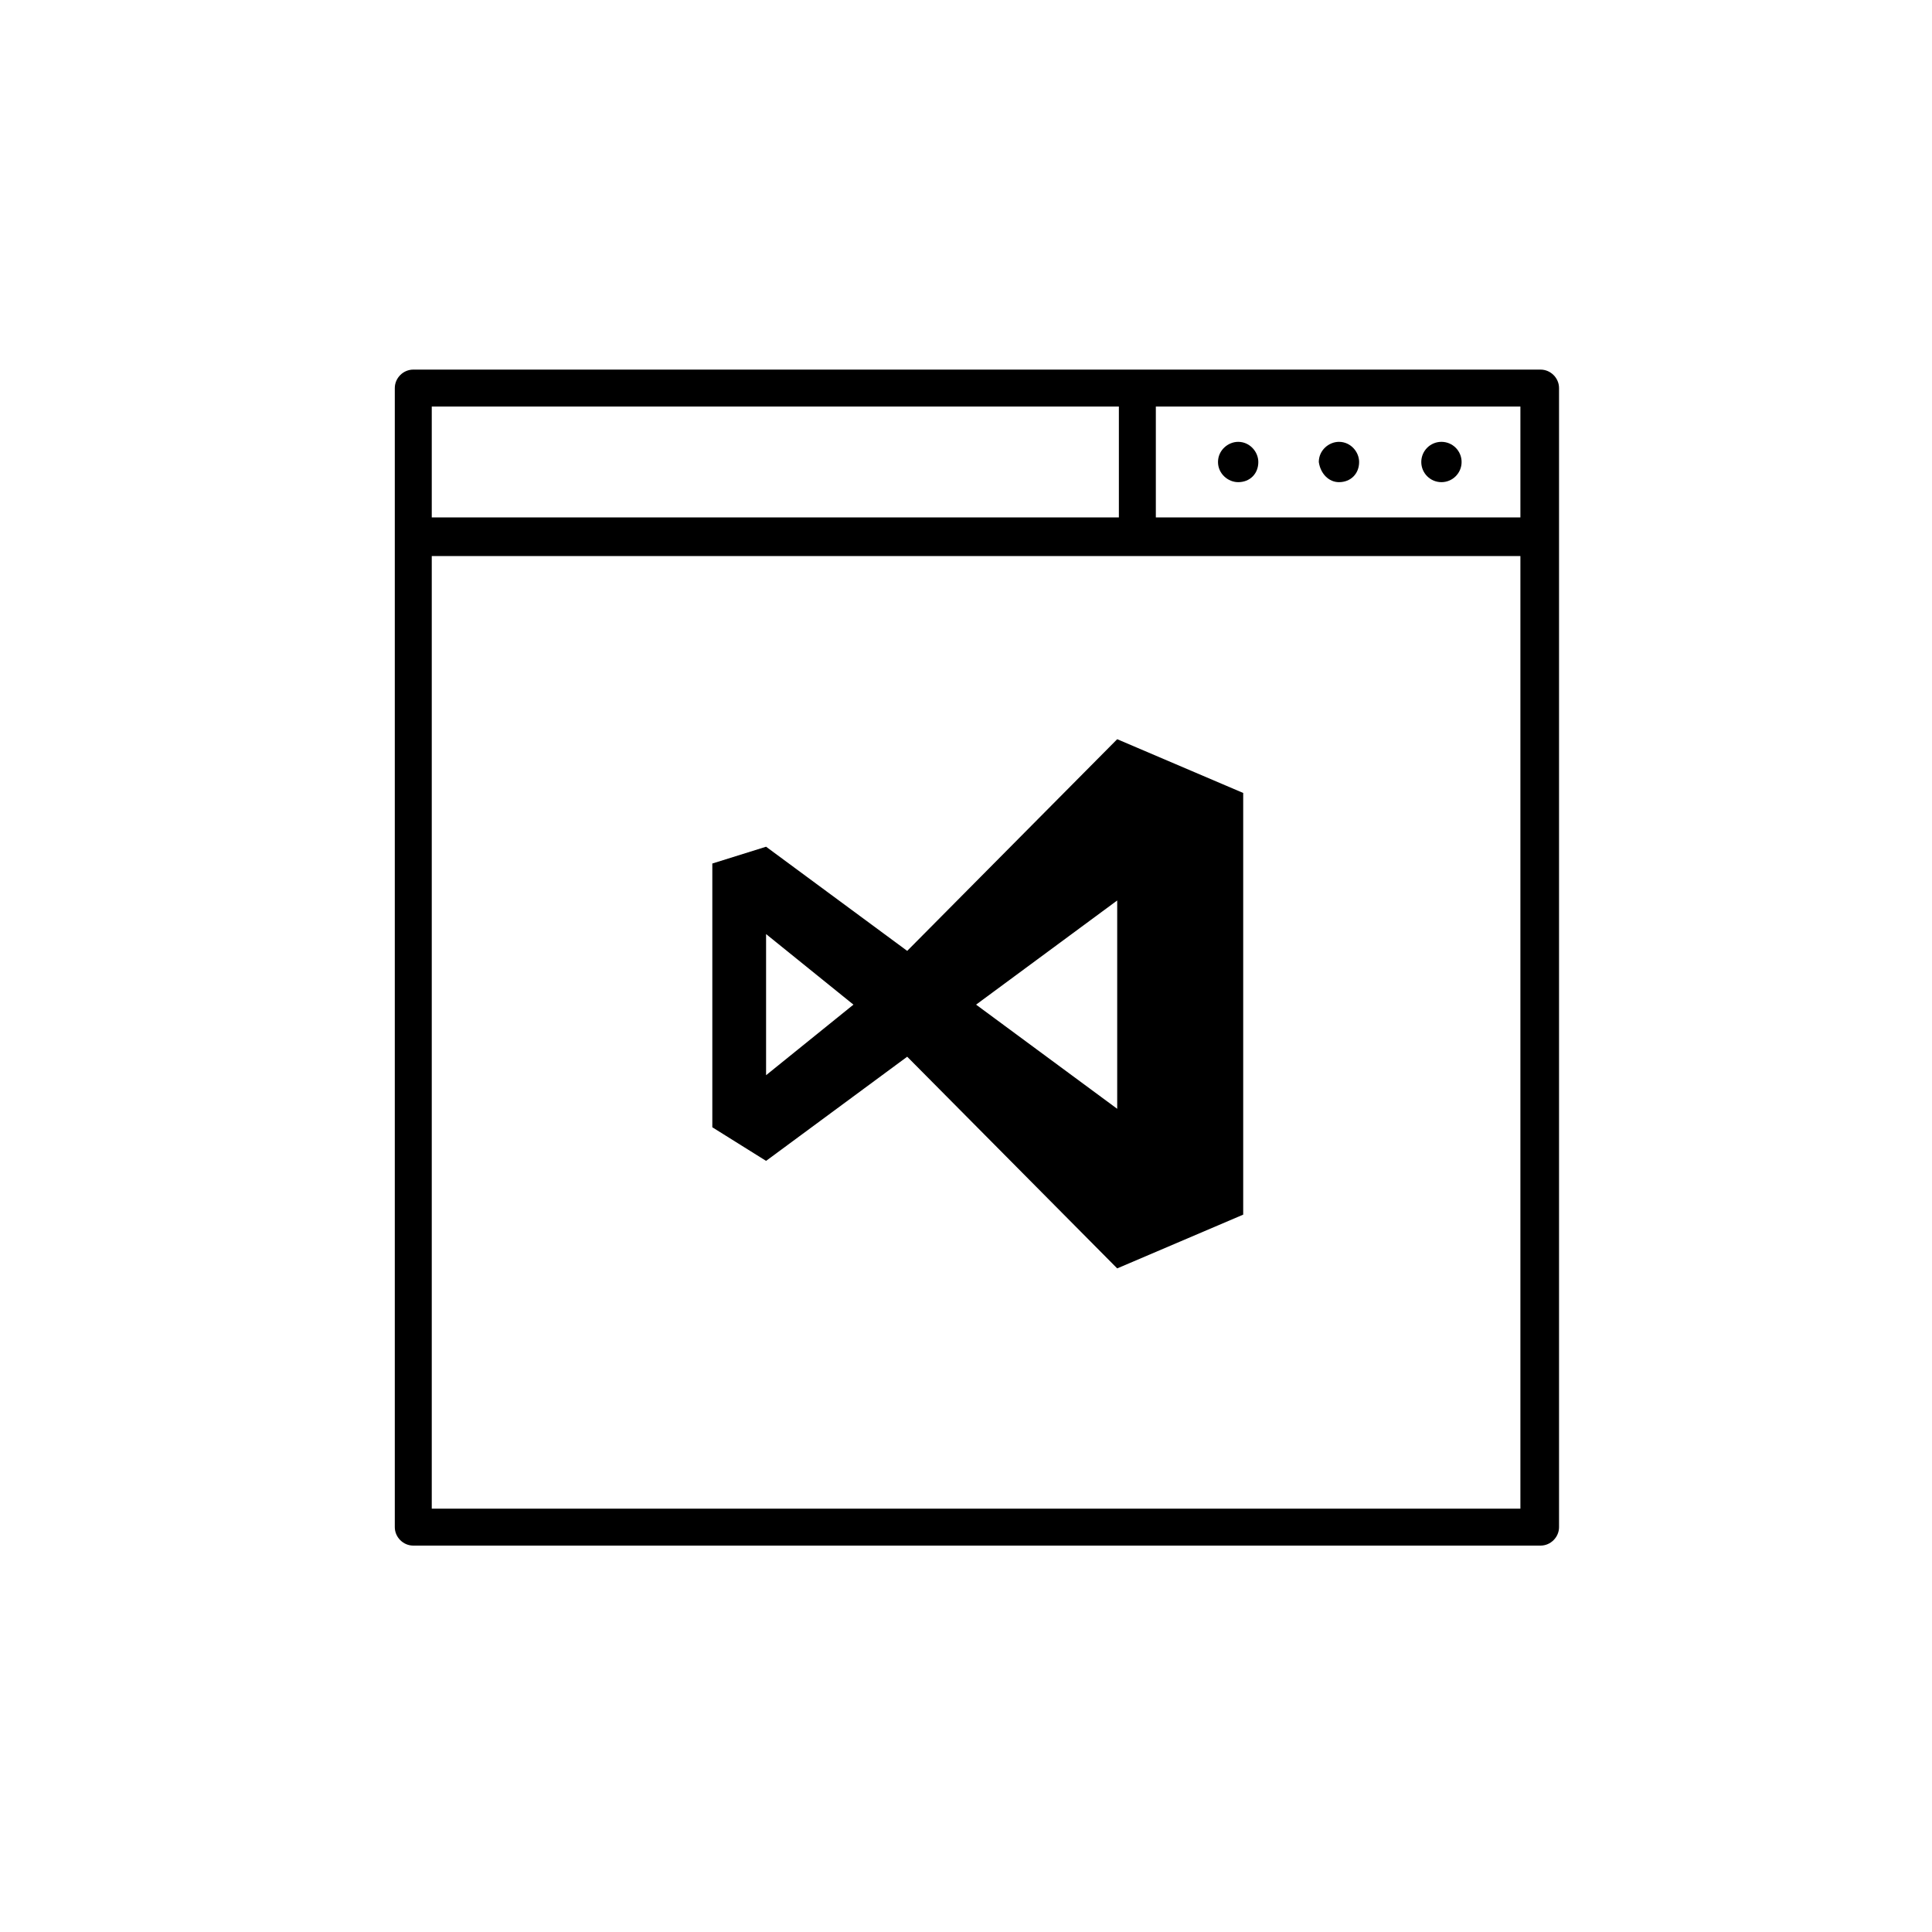 <?xml version="1.0" encoding="utf-8"?>
<!-- Generator: Adobe Illustrator 22.1.0, SVG Export Plug-In . SVG Version: 6.00 Build 0)  -->
<svg version="1.1" id="Layer_2" xmlns="http://www.w3.org/2000/svg" xmlns:xlink="http://www.w3.org/1999/xlink" x="0px" y="0px"
	 viewBox="0 0 115 115" style="enable-background:new 0 0 115 115;" xml:space="preserve">
<g>
	<path d="M91.7,22H24.6c-0.6,0-1.1,0.5-1.1,1.1v67.8c0,0.6,0.5,1.1,1.1,1.1h67.1c0.6,0,1.1-0.5,1.1-1.1V23.1
		C92.8,22.5,92.3,22,91.7,22z M25.7,24.2h40.9v6.6H25.7V24.2z M90.6,89.8H25.7V33.1h64.8V89.8z M90.6,30.8H68.8v-6.6h21.7V30.8z"/>
	<path d="M79.7,28.7c0.7,0,1.2-0.5,1.2-1.2c0-0.6-0.5-1.2-1.2-1.2c-0.6,0-1.2,0.5-1.2,1.2C78.6,28.2,79.1,28.7,79.7,28.7z"/>
	<path d="M73.7,28.7c0.7,0,1.2-0.5,1.2-1.2c0-0.6-0.5-1.2-1.2-1.2c-0.6,0-1.2,0.5-1.2,1.2C72.5,28.2,73.1,28.7,73.7,28.7z"/>
	<circle cx="85.8" cy="27.5" r="1.2"/>
</g>
<path id="B_1_" d="M66.5,44L54,56.6l-8.4-6.2l-3.2,1v15.7l3.2,2l8.4-6.2l12.5,12.6l7.5-3.2V47.2L66.5,44z M45.6,64v-8.4l5.2,4.2
	L45.6,64z M66.5,66l-8.4-6.2l8.4-6.2V66z"/>
</svg>
